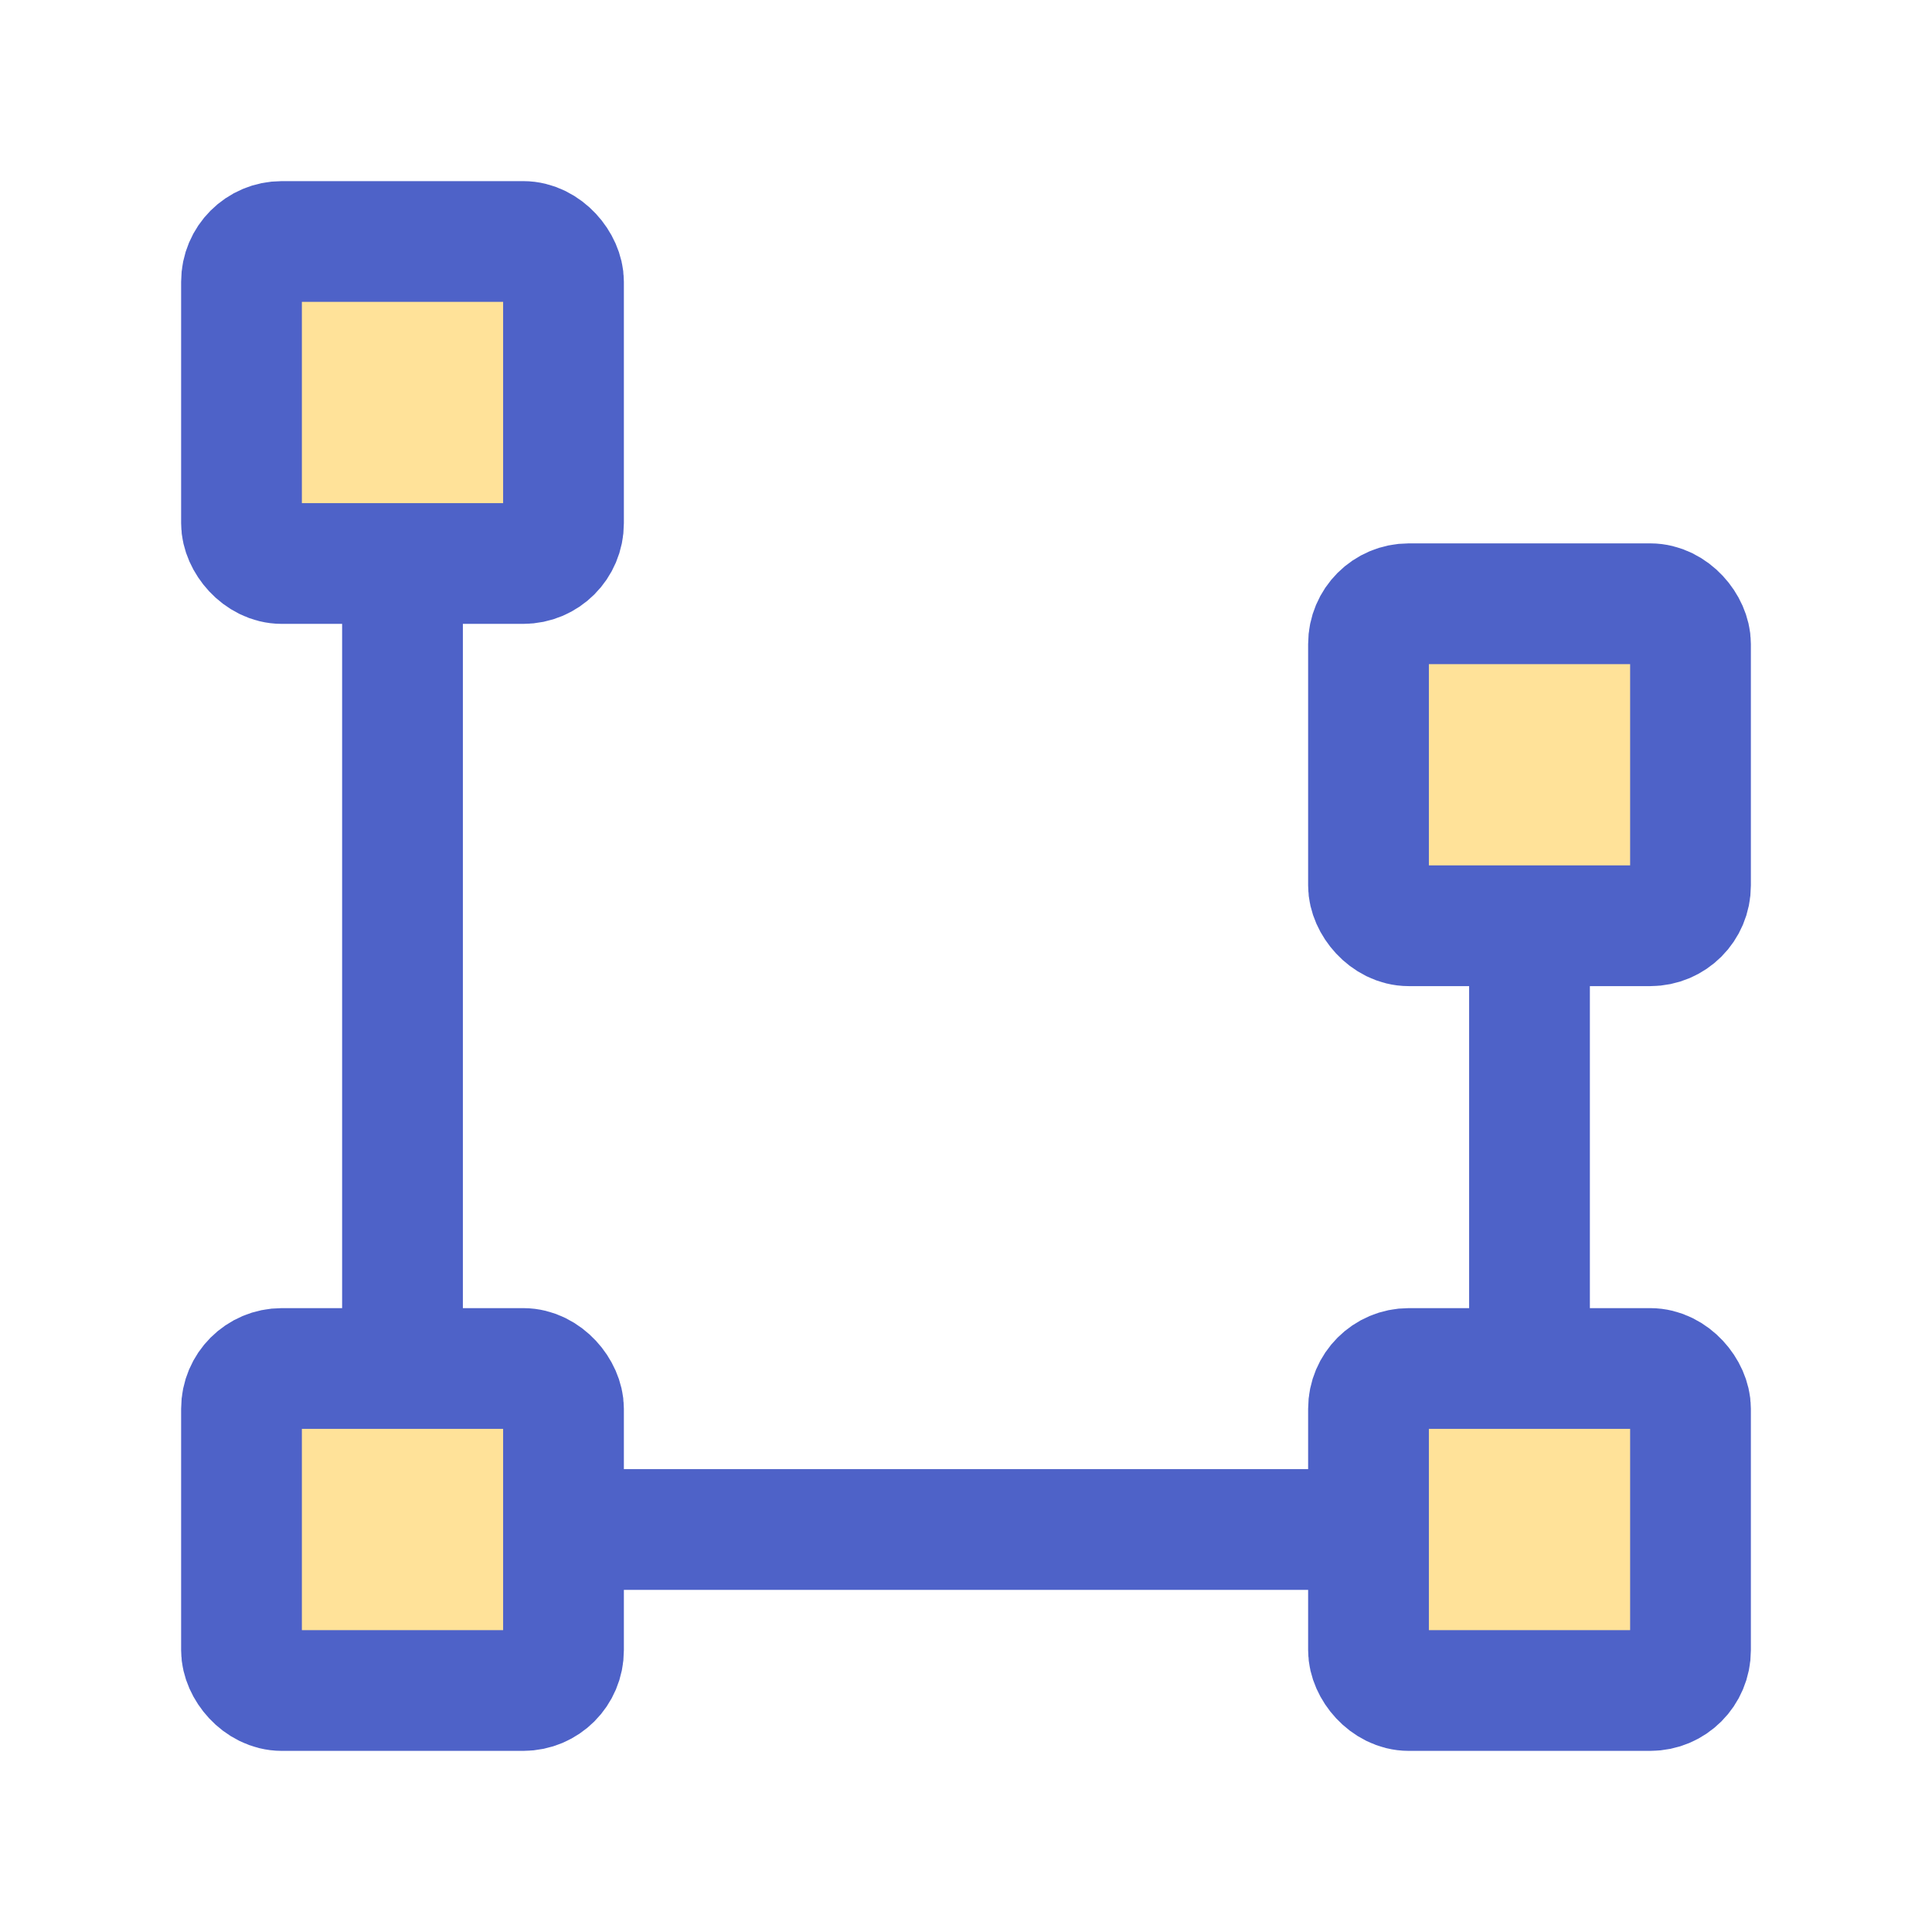 <svg width="48" height="48" viewBox="0 0 48 48" fill="none" xmlns="http://www.w3.org/2000/svg">
<rect x="6" y="6" width="8" height="8" rx="1" fill="#FFE299" stroke="#4E62C8" stroke-width="3"/>
<rect x="34" y="34" width="8" height="8" rx="1" fill="#FFE299" stroke="#4E62C8" stroke-width="3"/>
<rect x="34" y="15" width="8" height="8" rx="1" fill="#FFE299" stroke="#4E62C8" stroke-width="3"/>
<rect x="6" y="34" width="8" height="8" rx="1" fill="#FFE299" stroke="#4E62C8" stroke-width="3"/>
<rect x="8.5" y="14" width="3" height="21" fill="#4E62C8"/>
<rect x="36.5" y="24" width="3" height="10" fill="#4E62C8"/>
<rect x="14" y="36.5" width="19" height="3" fill="#4E62C8"/>
</svg>

